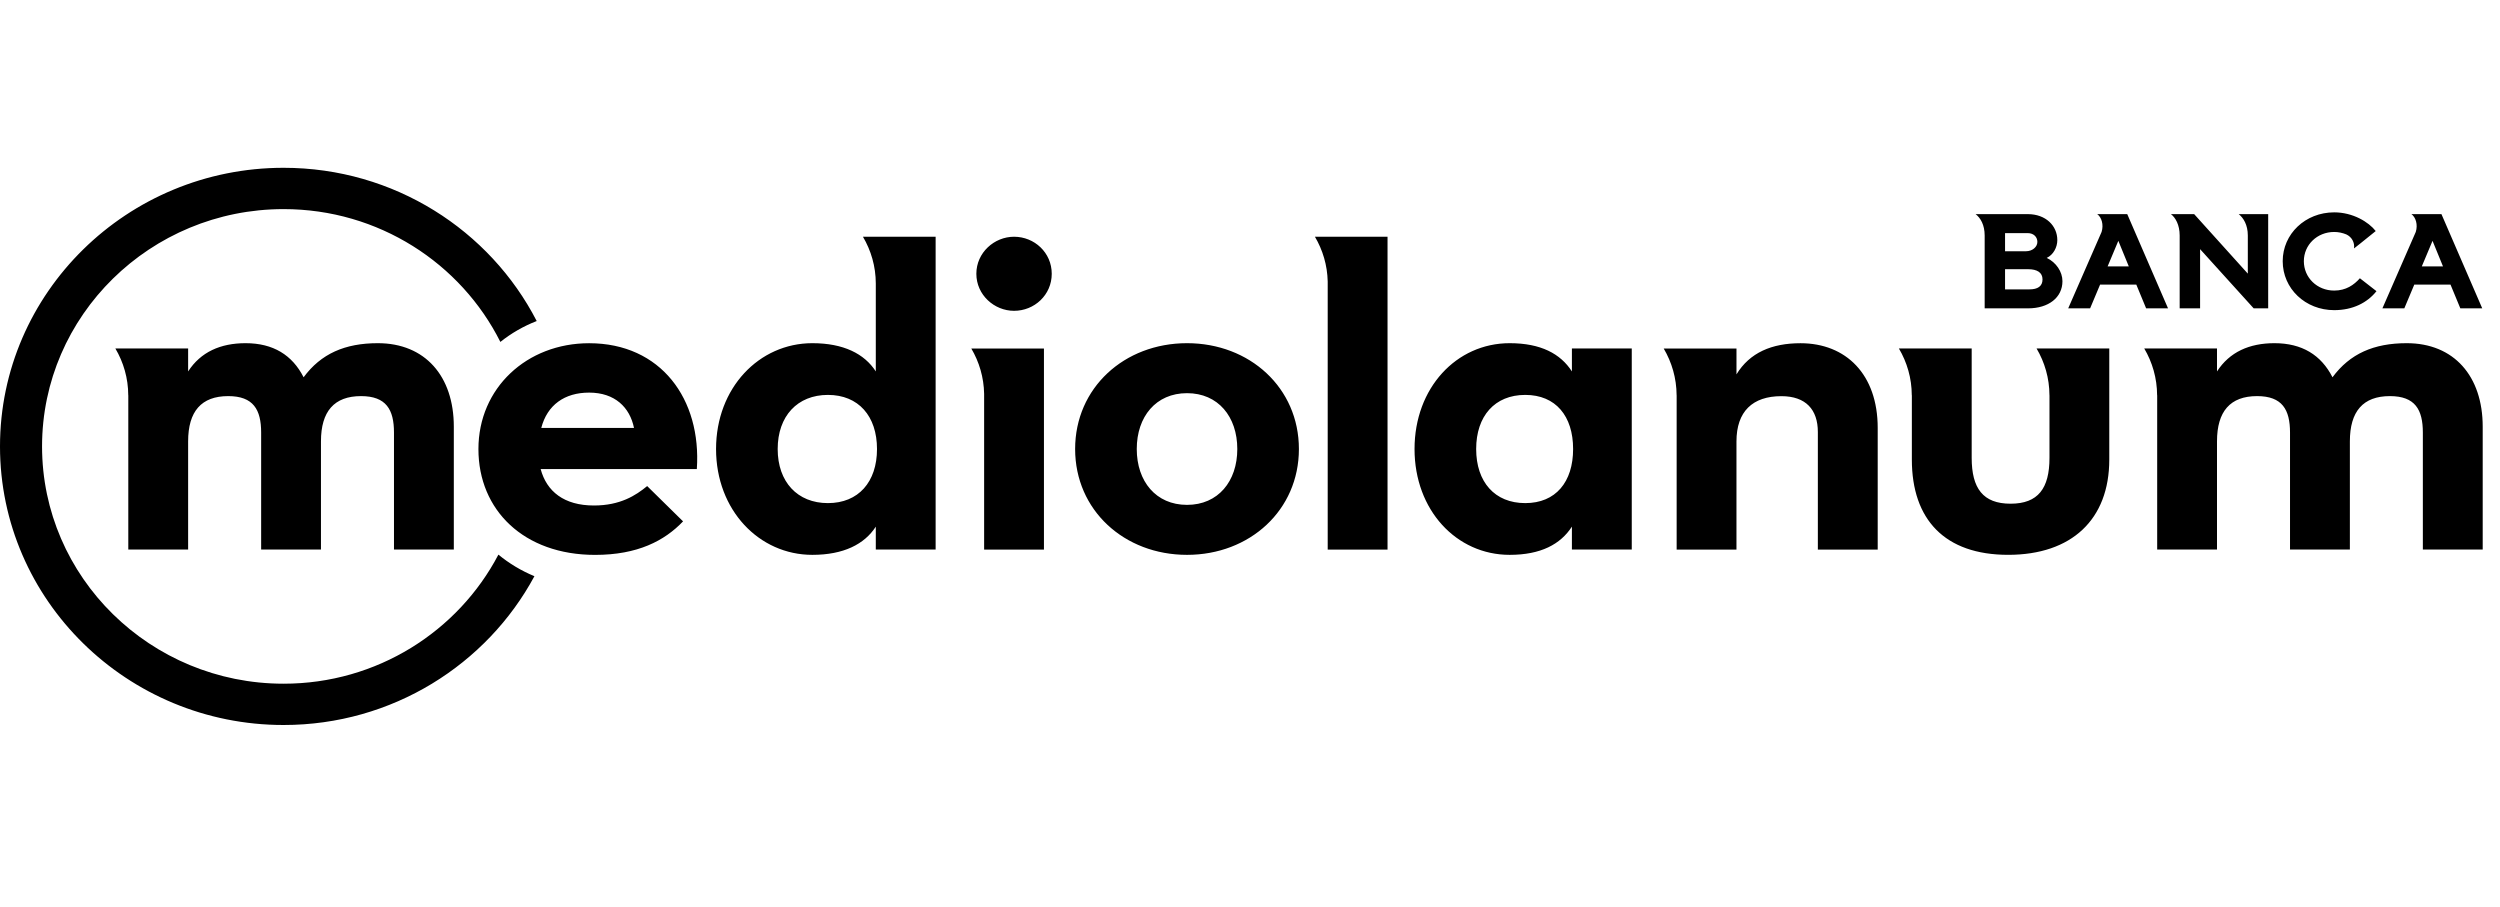 <svg width="135" height="49" viewBox="0 0 135 49" fill="none" xmlns="http://www.w3.org/2000/svg">
<path fill-rule="evenodd" clip-rule="evenodd" d="M26.914 29.95C24.748 34.085 20.363 36.92 15.314 36.92C8.122 36.92 2.271 31.171 2.271 24.106C2.271 17.04 8.122 11.292 15.314 11.292C20.445 11.292 24.892 14.219 27.02 18.464C27.607 17.995 28.269 17.613 28.982 17.336C26.456 12.432 21.28 9.061 15.314 9.061C6.869 9.061 0 15.81 0 24.106C0 32.401 6.869 39.15 15.314 39.15C21.182 39.15 26.288 35.886 28.859 31.115C28.149 30.821 27.495 30.428 26.914 29.95ZM34.236 23.107C34.009 21.995 33.202 21.201 31.812 21.201C30.488 21.201 29.551 21.869 29.229 23.107H34.236ZM32.072 27.297C33.492 27.297 34.332 26.755 34.947 26.248L36.885 28.154C35.884 29.203 34.429 29.964 32.135 29.964C28.29 29.964 25.835 27.551 25.835 24.25C25.835 20.948 28.452 18.534 31.812 18.534C35.689 18.534 37.887 21.551 37.629 25.329H29.195C29.518 26.535 30.456 27.297 32.072 27.297ZM64.099 21.231C65.779 21.231 66.814 22.5 66.814 24.247C66.814 25.992 65.779 27.263 64.099 27.263C62.419 27.263 61.385 25.992 61.385 24.247C61.385 22.5 62.419 21.231 64.099 21.231ZM64.099 18.532C60.706 18.532 58.057 20.946 58.057 24.247C58.057 27.549 60.706 29.962 64.099 29.962C67.49 29.962 70.141 27.549 70.141 24.247C70.141 20.946 67.49 18.532 64.099 18.532ZM84.948 24.247C84.948 22.469 84.01 21.325 82.364 21.325C80.715 21.325 79.713 22.469 79.713 24.247C79.713 26.025 80.715 27.168 82.364 27.168C84.01 27.168 84.948 26.025 84.948 24.247ZM76.385 24.247C76.385 20.946 78.647 18.532 81.522 18.532C83.204 18.532 84.268 19.103 84.883 20.057V18.818H88.115V29.676H84.883V28.438C84.268 29.39 83.204 29.962 81.522 29.962C78.647 29.962 76.385 27.549 76.385 24.247ZM6.925 21.343C6.924 20.424 6.668 19.561 6.23 18.818L6.928 18.817H10.159V20.057C10.837 19.009 11.905 18.532 13.262 18.532C14.748 18.532 15.782 19.168 16.395 20.373C17.332 19.103 18.626 18.532 20.402 18.532C22.954 18.532 24.506 20.31 24.506 23.041V29.675H21.275V23.358C21.275 22.12 20.854 21.39 19.497 21.39C18.044 21.39 17.332 22.215 17.332 23.834V29.675H14.102V23.358C14.102 22.12 13.681 21.39 12.324 21.39C10.871 21.39 10.159 22.215 10.159 23.834V29.675H6.928V21.346L6.925 21.343ZM44.708 27.168C43.06 27.168 41.995 26.024 41.995 24.248C41.995 22.469 43.06 21.325 44.708 21.325C46.358 21.325 47.358 22.469 47.358 24.248C47.358 26.024 46.358 27.168 44.708 27.168ZM47.295 12.782H47.293H46.598C47.036 13.524 47.291 14.385 47.293 15.305V20.057C46.679 19.103 45.548 18.532 43.867 18.532C40.992 18.532 38.667 20.946 38.667 24.248C38.667 27.548 40.992 29.962 43.867 29.962C45.548 29.962 46.679 29.391 47.293 28.439V29.676H50.524V12.782H47.295ZM56.794 14.784C56.794 15.927 55.858 16.784 54.759 16.784C53.692 16.784 52.723 15.927 52.723 14.784C52.723 13.642 53.692 12.784 54.759 12.784C55.858 12.784 56.794 13.642 56.794 14.784ZM53.149 18.819H52.45C52.877 19.544 53.127 20.378 53.143 21.27V29.677H56.373V18.819H53.149ZM71.696 12.782H71.704H74.927V29.677H71.696V15.203C71.677 14.322 71.427 13.497 71.005 12.782H71.696ZM97.228 18.534C95.677 18.534 94.482 19.043 93.77 20.216V18.82H90.539H89.84C90.278 19.563 90.533 20.424 90.537 21.343L90.539 21.349V29.678H93.769V23.837C93.769 22.217 94.641 21.393 96.194 21.393C97.518 21.393 98.164 22.122 98.164 23.329V29.678H101.396V23.107C101.396 20.217 99.684 18.534 97.228 18.534ZM110.67 21.342C110.668 20.421 110.412 19.561 109.975 18.818L110.672 18.817H110.673H113.901V24.817C113.901 28.055 111.866 29.961 108.442 29.961C105.017 29.961 103.24 28.055 103.24 24.817V21.346L103.236 21.342C103.234 20.421 102.979 19.561 102.54 18.818H103.24H106.471V24.723C106.471 26.374 107.084 27.2 108.571 27.2C110.058 27.2 110.672 26.374 110.672 24.723V21.343L110.67 21.342ZM115.789 18.818C116.227 19.561 116.481 20.424 116.484 21.343L116.488 21.346V29.675H119.718V23.834C119.718 22.215 120.43 21.39 121.884 21.39C123.24 21.39 123.661 22.12 123.661 23.358V29.675H126.893V23.834C126.893 22.215 127.603 21.39 129.056 21.39C130.415 21.39 130.834 22.12 130.834 23.358V29.675H134.066V23.041C134.066 20.31 132.514 18.532 129.962 18.532C128.184 18.532 126.893 19.103 125.955 20.373C125.341 19.168 124.308 18.532 122.821 18.532C121.465 18.532 120.397 19.009 119.718 20.057V18.817H116.488L115.789 18.818ZM110.296 15.089C110.296 15.458 110.035 15.626 109.594 15.626H108.273V14.537H109.514C110.002 14.537 110.296 14.712 110.296 15.089ZM110.018 13.061C110.018 13.342 109.742 13.567 109.406 13.567H108.273V12.589H109.504C109.815 12.589 110.018 12.797 110.018 13.061ZM109.514 16.651C110.622 16.651 111.372 16.067 111.372 15.185C111.372 14.672 111.03 14.167 110.524 13.927C110.883 13.759 111.095 13.35 111.095 12.966C111.095 12.188 110.467 11.563 109.504 11.563H106.683C106.944 11.764 107.172 12.14 107.172 12.717V16.651H109.514ZM114.39 13.005L113.812 14.384H114.954L114.39 13.005ZM113.404 15.37L112.866 16.651H111.683L113.486 12.524C113.608 12.132 113.486 11.731 113.249 11.563H114.871L117.074 16.651H115.891L115.361 15.37H113.404ZM121.699 16.651H122.482V11.563H120.891C121.144 11.764 121.382 12.14 121.382 12.717V14.776L118.485 11.563H117.23C117.474 11.747 117.702 12.14 117.702 12.717V16.651H118.805V13.454L121.699 16.651ZM128.33 15.723C127.833 16.348 127.05 16.748 126.047 16.748C124.489 16.748 123.266 15.586 123.266 14.104C123.266 12.63 124.489 11.467 126.047 11.467C127.058 11.467 127.906 11.988 128.289 12.477L127.433 13.167L127.116 13.415C127.164 13.097 126.996 12.795 126.699 12.657C126.497 12.576 126.279 12.526 126.047 12.526C125.125 12.526 124.408 13.223 124.408 14.104C124.408 14.993 125.125 15.691 126.047 15.691C126.683 15.691 127.116 15.386 127.434 15.026L128.33 15.723ZM130.778 14.384L131.357 13.005L131.921 14.384H130.778ZM129.833 16.651L130.371 15.37H132.328L132.858 16.651H134.041L131.838 11.563H130.216C130.452 11.731 130.574 12.132 130.452 12.524L128.65 16.651H129.833Z" fill="black"/>
</svg>
